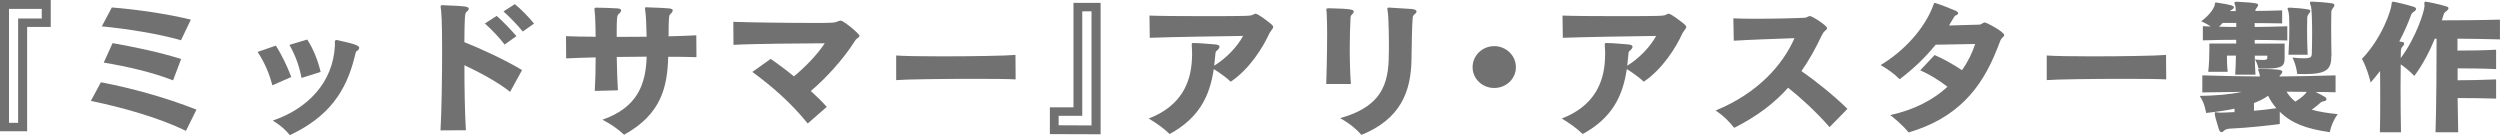 <svg width="444" height="24" viewBox="0 0 444 24" fill="none" xmlns="http://www.w3.org/2000/svg">
<g clip-path="url(#clip0_2055_302)">
<path d="M0 23.31V0H9.012V4.782H4.819V23.31H0ZM3.222 3.285H7.415V1.579H1.597V21.813H3.222V3.285Z" fill="#727171"/>
<path d="M33.031 23.238C28.184 20.897 21.899 19.118 16.137 17.921L17.921 14.609C23.104 15.598 29.314 17.258 34.889 19.472L33.031 23.238ZM32.144 7.15C28.212 6.007 22.609 5.118 18.08 4.682L19.863 1.325C24.056 1.651 29.604 2.441 33.899 3.484L32.144 7.15ZM30.734 14.273C27.017 12.821 22.768 11.85 18.425 11.115L19.994 7.658C23.898 8.348 28.371 9.282 32.172 10.48L30.734 14.273Z" fill="#727171"/>
<path d="M48.365 15.144C47.842 13.111 47.03 11.152 45.751 9.219L49 8.103C50.046 9.781 50.962 11.642 51.727 13.674L48.375 15.153L48.365 15.144ZM59.469 7.431C59.469 7.25 59.525 7.105 59.787 7.105C59.815 7.105 59.889 7.105 59.945 7.132C63.298 7.849 63.793 8.148 63.793 8.502C63.793 8.756 63.531 9.01 63.27 9.137C63.242 9.164 63.214 9.164 63.195 9.319C63.139 9.446 63.093 9.672 63.008 10.008C61.486 16.242 58.395 20.742 51.484 24C50.672 23.056 50.046 22.421 48.449 21.405C54.604 19.345 59.189 14.636 59.478 8.066V7.431H59.469ZM53.548 13.846C53.184 11.859 52.502 9.899 51.4 7.967L54.566 7.023C55.696 8.774 56.453 10.734 56.948 12.776L53.539 13.846H53.548Z" fill="#727171"/>
<path d="M78.231 23.156C78.417 20.098 78.52 13.973 78.52 8.983C78.52 3.666 78.389 1.905 78.258 1.243V1.17C78.258 0.971 78.333 0.916 78.595 0.916C78.697 0.916 78.856 0.916 79.09 0.944C82.414 1.071 83.255 1.125 83.255 1.552C83.255 1.751 83.021 1.987 82.835 2.141C82.545 2.368 82.517 3.112 82.47 7.486C85.272 8.584 90.044 10.798 92.715 12.449L90.595 16.314C88.475 14.609 85.197 12.857 82.48 11.578C82.48 15.625 82.554 19.953 82.741 23.129L78.24 23.156H78.231ZM89.624 7.912C88.737 6.742 87.27 5.19 86.112 4.174L88.204 2.822C89.278 3.738 90.772 5.317 91.716 6.415L89.624 7.912ZM92.846 5.598C91.958 4.5 90.511 3.003 89.418 2.032L91.435 0.735C92.537 1.624 93.948 3.076 94.844 4.192L92.855 5.589L92.846 5.598Z" fill="#727171"/>
<path d="M123.701 10.153C122.178 10.099 120.479 10.081 118.676 10.081C118.518 15.453 117.472 20.262 110.841 23.927C109.637 22.829 108.619 22.122 106.994 21.26C113.251 19.073 114.698 14.944 114.848 10.063C113.045 10.09 111.233 10.09 109.534 10.117C109.562 12.177 109.637 14.264 109.739 16.042L105.63 16.142C105.733 14.536 105.789 12.377 105.789 10.19C103.538 10.244 101.68 10.317 100.55 10.371L100.522 6.424C101.829 6.479 103.669 6.524 105.789 6.524C105.789 5.943 105.733 2.686 105.602 1.914C105.602 1.787 105.574 1.715 105.574 1.633C105.574 1.533 105.602 1.452 105.63 1.434C105.686 1.361 105.789 1.361 105.892 1.361H106.022C106.807 1.361 108.88 1.434 109.637 1.488C110.132 1.515 110.318 1.669 110.318 1.842C110.318 2.041 110.113 2.296 109.87 2.504C109.553 2.813 109.524 3.139 109.524 6.551C111.252 6.551 113.064 6.524 114.838 6.524C114.81 4.918 114.736 2.704 114.605 1.969C114.577 1.787 114.577 1.633 114.549 1.561C114.549 1.379 114.577 1.279 114.782 1.279C114.857 1.307 114.969 1.307 115.1 1.307C119.209 1.461 119.47 1.461 119.47 1.869C119.47 2.069 119.265 2.323 119.003 2.559C118.845 2.713 118.742 2.94 118.742 6.451C120.6 6.397 122.3 6.352 123.663 6.27L123.691 10.162L123.701 10.153Z" fill="#727171"/>
<path d="M143.461 21.941C140.426 18.175 136.962 15.226 133.618 12.776L136.868 10.462C138.073 11.279 139.539 12.368 141.005 13.565C143.153 11.787 145.245 9.573 146.478 7.686C142.546 7.713 133.936 7.758 130.266 7.967L130.238 3.875C132.75 3.975 139.689 4.074 144.199 4.074C148.103 4.074 148.131 4.074 148.962 3.739C149.121 3.684 149.223 3.666 149.326 3.666C149.821 3.666 152.651 6.007 152.651 6.361C152.651 6.388 152.651 6.434 152.623 6.461C152.567 6.615 152.305 6.769 152.174 6.869C151.988 6.996 151.726 7.432 151.595 7.631C149.737 10.508 146.805 13.792 144.003 16.16C145.077 17.131 146.048 18.093 146.833 18.983L143.452 21.931L143.461 21.941Z" fill="#727171"/>
<path d="M180.368 14.101C179.266 14.028 176.436 14.001 173.168 14.001C167.695 14.001 161.018 14.073 159.16 14.228V9.854C160.364 9.954 163.586 10.008 167.2 10.008C172.495 10.008 178.622 9.909 180.349 9.754L180.377 14.11L180.368 14.101Z" fill="#727171"/>
<path d="M186.457 23.819V19.064H190.65V0.508H195.469V23.846L186.457 23.819ZM193.863 2.015H192.21V20.57H188.017V22.249L193.853 22.276V2.015H193.863Z" fill="#727171"/>
<path d="M211.653 7.939C211.653 7.867 211.653 7.758 211.681 7.713C211.709 7.64 211.84 7.64 211.942 7.64H212.073C213.091 7.64 215.089 7.84 215.874 7.894C216.397 7.948 216.584 8.094 216.584 8.302C216.584 8.556 216.322 8.838 216.033 9.065C215.977 9.119 215.958 9.137 215.874 9.373C215.846 9.555 215.818 9.809 215.799 10.162C215.743 10.671 215.696 11.179 215.64 11.669C217.863 10.299 219.749 8.257 220.777 6.379C217.583 6.433 207.861 6.56 204.2 6.714L204.144 2.767C206.003 2.84 209.776 2.867 213.39 2.867C222.028 2.867 222.112 2.84 222.579 2.586C222.766 2.486 222.869 2.432 222.999 2.432C223.448 2.432 225.381 3.956 225.829 4.337C225.988 4.464 226.118 4.618 226.118 4.818C226.118 4.891 226.09 4.972 226.044 5.045C226.016 5.099 225.988 5.117 225.941 5.172C225.885 5.272 225.782 5.372 225.708 5.526C225.605 5.653 225.502 5.807 225.418 5.979C224.269 8.475 221.935 12.24 218.582 14.509C217.77 13.747 216.593 12.903 215.566 12.268C214.856 17.022 212.998 20.942 207.73 23.8C206.554 22.684 205.452 21.913 204.014 21.051C209.748 18.837 211.503 14.717 211.69 10.489C211.69 10.181 211.718 9.854 211.718 9.545C211.718 9.092 211.69 8.656 211.662 8.193V7.939H211.653Z" fill="#727171"/>
<path d="M235.541 14.917C235.569 14.155 235.7 9.545 235.7 6.007C235.7 4.782 235.672 3.72 235.644 2.949C235.616 2.668 235.616 2.413 235.616 2.232C235.588 2.051 235.588 1.923 235.56 1.824C235.56 1.724 235.56 1.642 235.588 1.57C235.644 1.497 235.719 1.47 235.924 1.47H236.158C239.8 1.542 240.425 1.697 240.425 2.06C240.425 2.259 240.192 2.513 240.005 2.695C239.846 2.795 239.846 3.176 239.846 3.412C239.772 4.682 239.716 6.642 239.716 8.656C239.716 10.943 239.79 13.338 239.921 14.917H235.522H235.541ZM246.673 8.829C246.673 7.84 246.673 2.949 246.411 1.724C246.411 1.669 246.383 1.624 246.383 1.57C246.383 1.47 246.411 1.415 246.514 1.37C246.542 1.37 246.589 1.343 246.645 1.343C246.776 1.343 250.128 1.542 250.735 1.597C251.333 1.669 251.576 1.824 251.576 2.051C251.576 2.205 251.417 2.404 251.127 2.631C251.025 2.704 250.969 2.813 250.922 2.94C250.894 3.139 250.866 3.375 250.866 3.575C250.763 5.127 250.735 7.086 250.679 10.671C250.576 16.296 248.718 21.151 241.798 23.954C240.939 22.984 239.809 21.995 237.997 20.978C246.327 18.692 246.664 13.774 246.664 8.81L246.673 8.829Z" fill="#727171"/>
<path d="M265.378 15.625C263.258 15.625 261.531 14.001 261.531 11.932C261.531 9.863 263.258 8.193 265.378 8.193C267.498 8.193 269.226 9.872 269.226 11.932C269.226 13.992 267.498 15.625 265.378 15.625Z" fill="#727171"/>
<path d="M285.008 7.939C285.008 7.867 285.008 7.758 285.036 7.713C285.064 7.64 285.195 7.64 285.298 7.64H285.428C286.446 7.64 288.445 7.84 289.229 7.894C289.752 7.948 289.939 8.094 289.939 8.302C289.939 8.556 289.678 8.838 289.388 9.065C289.332 9.119 289.313 9.137 289.229 9.373C289.201 9.555 289.173 9.809 289.155 10.162C289.099 10.671 289.052 11.179 288.996 11.669C291.218 10.299 293.105 8.257 294.132 6.379C290.938 6.433 281.217 6.56 277.556 6.714L277.5 2.767C279.358 2.84 283.131 2.867 286.745 2.867C295.384 2.867 295.468 2.84 295.935 2.586C296.121 2.486 296.224 2.432 296.355 2.432C296.803 2.432 298.736 3.956 299.184 4.337C299.343 4.464 299.474 4.618 299.474 4.818C299.474 4.891 299.446 4.972 299.399 5.045C299.371 5.099 299.343 5.117 299.296 5.172C299.24 5.272 299.138 5.372 299.063 5.526C298.96 5.653 298.858 5.807 298.773 5.979C297.625 8.475 295.29 12.24 291.938 14.509C291.125 13.747 289.948 12.903 288.921 12.268C288.211 17.022 286.353 20.942 281.086 23.8C279.909 22.684 278.807 21.913 277.369 21.051C283.103 18.837 284.859 14.717 285.046 10.489C285.046 10.181 285.074 9.854 285.074 9.545C285.074 9.092 285.046 8.656 285.018 8.193V7.939H285.008Z" fill="#727171"/>
<path d="M324.931 22.575C322.363 19.645 319.664 17.258 317.572 15.58C315.107 18.329 312.044 20.67 307.991 22.702C307.309 21.859 306.366 20.742 304.694 19.626C312.268 16.523 316.667 11.433 318.702 6.778C315.798 6.878 310.559 7.059 307.916 7.232L307.842 3.257C308.841 3.312 310.307 3.33 311.932 3.33C315.284 3.33 319.216 3.23 320.495 3.149C320.701 3.149 320.944 3.049 321.121 2.949C321.252 2.876 321.355 2.849 321.457 2.849C321.822 2.849 324.492 4.528 324.492 5.009V5.081C324.436 5.181 324.334 5.281 324.231 5.39L324.128 5.49C323.941 5.617 323.736 5.871 323.475 6.433C322.401 8.674 321.271 10.734 319.935 12.621C322.475 14.382 325.828 17.077 328.107 19.336L324.941 22.566L324.931 22.575Z" fill="#727171"/>
<path d="M343.581 9.773C345.103 10.435 346.774 11.351 348.455 12.467C349.455 11.043 350.239 9.491 350.79 7.813C348.932 7.84 346.391 7.885 343.767 7.94C341.937 10.226 339.761 12.268 337.38 14.073C336.408 13.103 335.288 12.295 333.999 11.551C337.847 9.283 341.909 5.163 343.45 0.663C343.506 0.563 343.553 0.508 343.609 0.508C343.609 0.508 344.449 0.708 347.251 1.878C347.615 2.033 347.774 2.205 347.774 2.359C347.774 2.514 347.587 2.641 347.279 2.768C347.176 2.795 347.148 2.84 346.569 3.811C346.438 4.065 346.279 4.292 346.149 4.528C347.932 4.474 349.922 4.428 351.546 4.374C351.939 4.346 352.154 3.993 352.518 3.993C352.807 3.993 355.945 5.644 355.945 6.234C355.945 6.361 355.945 6.388 355.525 6.796C355.366 6.951 355.235 7.25 355.002 7.867C354.927 8.121 354.74 8.584 354.582 8.938C351.883 15.734 347.587 20.997 338.967 23.519C337.837 22.122 336.138 20.743 335.689 20.443C339.882 19.527 343.282 17.794 345.878 15.407C344.253 14.182 342.759 13.248 341.031 12.486L343.571 9.791L343.581 9.773Z" fill="#727171"/>
<path d="M384.708 14.101C383.606 14.028 380.777 14.001 377.508 14.001C372.036 14.001 365.358 14.073 363.5 14.228V9.854C364.705 9.954 367.927 10.008 371.541 10.008C376.836 10.008 382.962 9.909 384.69 9.754L384.718 14.11L384.708 14.101Z" fill="#727171"/>
<path d="M414.788 16.387C413.612 16.36 412.435 16.333 411.249 16.333C411.772 16.56 412.267 16.868 412.846 17.177C413.079 17.304 413.182 17.458 413.182 17.63C413.182 17.803 412.995 17.957 412.715 17.984C412.323 18.039 412.192 18.166 412.005 18.338C411.641 18.665 411.137 19.073 410.567 19.482C411.828 19.835 413.322 20.089 415.181 20.271C414.051 21.795 413.771 23.474 413.771 23.474C409.549 22.866 406.963 21.895 404.889 19.835V22.022C403.264 22.249 399.23 22.712 396.139 22.839C395.719 22.866 395.355 22.911 395.065 23.147C394.86 23.329 394.701 23.474 394.542 23.474C394.337 23.474 394.178 23.292 394.047 22.884C393.496 21.133 393.337 20.471 393.337 20.108C393.337 19.98 393.393 19.926 393.524 19.926C393.599 19.926 393.73 19.98 393.944 19.98C394.047 20.008 394.206 20.008 394.411 20.008C394.962 20.008 395.803 19.953 396.849 19.908V19.3C395.588 19.581 393.655 19.863 391.797 20.062C391.797 20.062 391.638 18.456 390.667 17.032C393.365 17.004 396.326 16.75 398.128 16.315C395.98 16.342 393.281 16.369 391.133 16.415V13.384C394.561 13.484 397.997 13.565 401.35 13.584C401.35 13.302 401.294 13.148 401.247 12.976C401.145 12.667 401.061 12.495 401.061 12.386C401.061 12.259 401.135 12.232 401.406 12.232H401.537C404.292 12.304 405.338 12.331 405.338 12.74C405.338 12.894 405.235 13.021 405.132 13.175C404.927 13.402 404.871 13.375 404.843 13.584C408.121 13.556 411.389 13.484 414.798 13.384V16.36L414.788 16.387ZM396.97 13.257C397.045 12.313 397.073 11.07 397.101 9.872H395.504C395.504 10.607 395.504 11.551 395.635 12.749H392.179C392.338 11.605 392.385 9.646 392.385 8.52V7.731H397.148V7.069C395.233 7.069 393.272 7.096 391.227 7.168V4.646C391.722 4.673 392.17 4.7 392.637 4.7C392.189 4.419 391.619 4.065 390.937 3.784C392.534 2.559 393.057 1.624 393.291 1.062C393.421 0.708 393.263 0.454 393.58 0.454C393.636 0.454 393.739 0.454 393.814 0.481C396.167 0.835 396.746 1.016 396.746 1.298C396.746 1.452 396.587 1.606 396.41 1.706C396.232 1.806 396.12 1.86 396.046 1.96H397.064C397.064 1.506 397.036 1.171 396.989 1.044C396.914 0.762 396.83 0.608 396.83 0.508C396.83 0.381 396.933 0.309 397.194 0.309H397.297C400.967 0.49 401.042 0.663 401.042 0.871C401.042 1.026 400.939 1.198 400.78 1.407C400.594 1.633 400.547 1.76 400.547 1.942C402.144 1.942 403.825 1.887 405.31 1.842V4.156C403.815 4.129 402.116 4.101 400.435 4.101V4.791C402.321 4.764 404.236 4.737 406.225 4.664V7.187C404.236 7.132 402.321 7.087 400.435 7.087V7.749H405.749V10.317C405.749 11.687 405.356 12.177 402.471 12.177C402.078 12.177 401.602 12.177 401.079 12.15C401.079 12.15 401.004 11.388 400.472 10.571C401.098 10.626 401.546 10.644 401.882 10.644C402.508 10.644 402.667 10.544 402.667 10.335V9.881H400.444C400.444 11.052 400.519 12.304 400.575 13.266H396.933L396.97 13.257ZM397.157 4.074H394.748C394.589 4.256 394.299 4.555 394.094 4.737C395.168 4.764 396.139 4.791 397.157 4.791V4.074ZM400.304 19.672C401.565 19.572 402.919 19.418 404.282 19.218C403.759 18.61 403.208 17.821 402.816 17.004C402.06 17.567 401.117 17.993 400.304 18.302V19.672ZM406.085 16.288C406.533 17.004 407.056 17.585 407.654 18.048C408.83 17.313 409.465 16.696 409.671 16.315C408.466 16.315 407.261 16.288 406.085 16.288ZM406.43 9.718C406.533 8.239 406.589 6.488 406.589 5.009C406.589 3.612 406.561 2.486 406.43 2.078C406.356 1.824 406.272 1.624 406.272 1.515C406.272 1.407 406.346 1.361 406.589 1.361H406.748C407.458 1.388 408.924 1.488 409.895 1.67C410.184 1.697 410.315 1.797 410.315 1.951C410.315 2.078 410.212 2.26 410.026 2.486C409.82 2.768 409.792 2.84 409.764 3.203C409.764 3.484 409.736 4.192 409.736 5.109C409.736 6.406 409.764 8.139 409.839 9.718H406.43ZM414.051 9.927C414.051 12.322 413.238 13.157 409.288 13.157C408.896 13.157 408.447 13.157 407.98 13.13C407.98 13.13 407.878 11.705 407.14 10.226C408.055 10.326 408.681 10.353 409.185 10.353C410.446 10.353 410.549 10.099 410.577 9.509C410.605 8.675 410.633 7.295 410.633 5.898C410.633 3.757 410.577 1.497 410.399 1.035C410.296 0.753 410.24 0.599 410.24 0.472C410.24 0.372 410.315 0.291 410.558 0.291H410.689C411.735 0.345 413.023 0.418 414.2 0.599C414.462 0.653 414.592 0.753 414.592 0.908C414.592 1.062 414.49 1.243 414.331 1.443C414.097 1.751 414.069 1.851 414.041 2.178C414.041 2.486 414.013 3.43 414.013 4.601C414.013 6.225 414.041 8.366 414.069 9.691V9.918L414.051 9.927Z" fill="#727171"/>
<path d="M432.551 23.492C432.709 18.683 432.737 10.489 432.737 6.878H432.42C431.533 9.037 430.328 11.433 428.778 13.492C428.778 13.492 427.807 12.395 426.368 11.433C426.368 12.549 426.34 13.955 426.34 15.452C426.34 18.075 426.368 21.051 426.415 23.492H422.67C422.726 21.759 422.726 19.672 422.726 17.585C422.726 15.852 422.726 14.128 422.698 12.621C422.175 13.284 421.624 13.973 421.027 14.654C421.027 14.654 420.476 12.258 419.486 10.453C423.175 6.587 424.65 1.724 424.725 0.889C424.781 0.481 424.753 0.299 425.014 0.299C425.173 0.299 427.06 0.708 428.628 1.189C428.946 1.288 429.095 1.415 429.095 1.57C429.095 1.751 428.993 1.878 428.778 2.023C428.414 2.277 428.283 2.459 428.227 2.613C427.648 4.192 426.947 5.789 426.107 7.368C426.238 7.395 426.396 7.395 426.527 7.422C426.845 7.477 426.975 7.576 426.975 7.758C426.975 7.912 426.873 8.085 426.714 8.239C426.453 8.52 426.425 8.693 426.396 9.028C426.396 9.228 426.368 9.691 426.368 10.326C429.198 6.506 430.59 1.878 430.59 1.062V1.034C430.59 0.807 430.562 0.653 430.562 0.553C430.562 0.399 430.59 0.299 430.823 0.299C431.01 0.299 433.102 0.708 434.493 1.143C434.727 1.216 434.857 1.325 434.857 1.47C434.857 1.597 434.727 1.778 434.568 1.905C434.278 2.132 434.101 2.214 433.989 2.595C433.914 2.876 433.802 3.23 433.671 3.611C436.314 3.611 440.563 3.584 443.991 3.484V6.996C441.637 6.923 438.808 6.896 436.445 6.869V8.983C438.275 8.983 441.058 8.956 443.309 8.829V12.268C441.086 12.168 438.303 12.14 436.473 12.14V14.255C438.303 14.255 441.058 14.2 443.309 14.101V17.512C441.086 17.44 438.331 17.412 436.473 17.412C436.501 19.654 436.548 21.768 436.576 23.492H432.541H432.551Z" fill="#727171"/>
</g>
<defs>
<clipPath id="clip0_2055_302">
<rect width="444" height="24" fill="white"/>
</clipPath>
</defs>
</svg>
